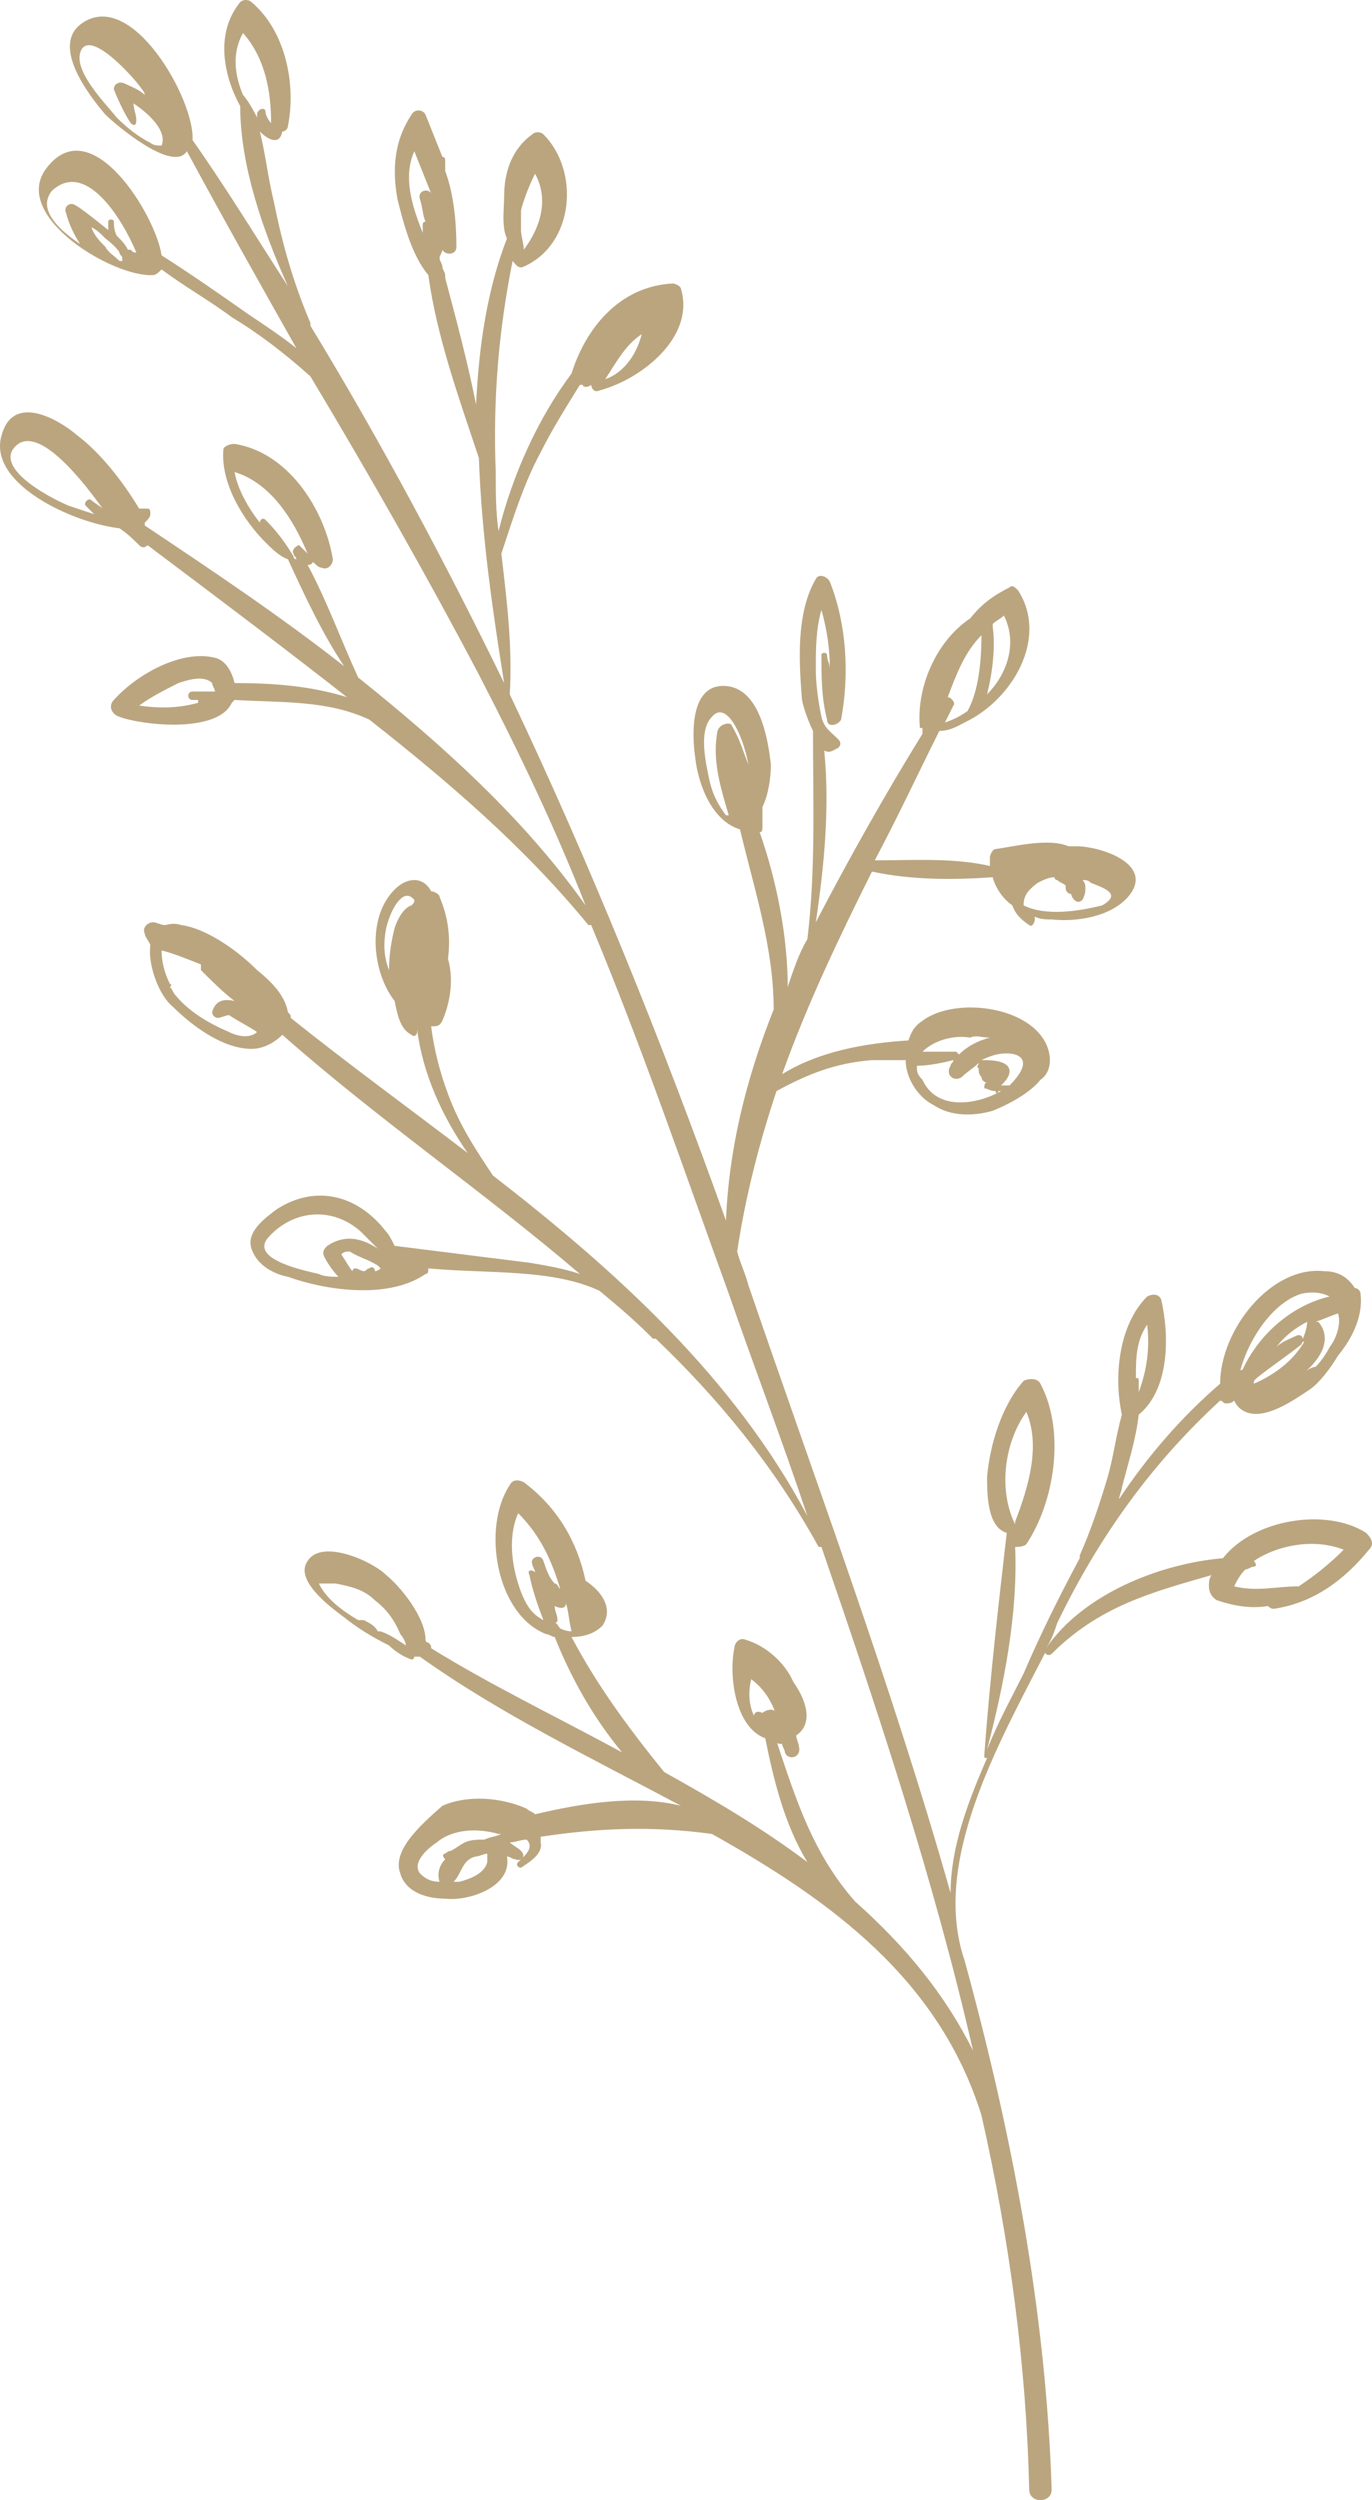 <?xml version="1.0" encoding="UTF-8"?> <svg xmlns="http://www.w3.org/2000/svg" width="129" height="235" viewBox="0 0 129 235" fill="none"> <path d="M37.634 176.085C38.162 177.936 40.274 178.465 41.858 178.465C43.97 178.73 48.194 177.407 47.666 174.498C47.93 174.498 48.194 174.762 48.458 174.762C48.986 175.027 49.514 174.498 48.986 173.969C48.722 173.704 48.194 173.44 47.93 173.175C48.458 173.175 48.986 172.911 49.514 172.911C50.306 173.704 49.25 174.498 48.722 175.027C48.458 175.291 48.722 175.556 48.986 175.556C49.778 175.027 51.098 174.233 50.834 173.175C50.834 172.911 50.834 172.911 50.834 172.646C56.114 171.853 61.129 171.588 66.937 172.382C78.289 178.73 88.321 186.135 92.281 198.831C94.921 210.469 96.505 222.371 96.769 234.008C96.769 235.331 98.881 235.331 98.881 234.008C98.353 217.345 95.185 200.682 90.697 184.284C87.529 175.027 93.865 163.918 98.353 155.19C98.089 155.454 98.617 155.719 98.881 155.454C103.369 150.958 108.385 149.636 113.928 148.049C113.664 148.313 113.664 148.842 113.664 149.107C113.664 149.636 113.928 150.165 114.456 150.429C116.04 150.958 117.624 151.223 119.208 150.958C119.208 150.958 119.472 151.223 119.736 151.223C123.432 150.694 126.336 148.578 128.712 145.668C129.24 145.139 128.976 144.61 128.448 144.081C124.752 141.701 117.888 142.759 114.984 146.462C108.913 146.991 101.785 149.9 98.353 154.925C98.881 154.132 99.145 153.339 99.409 152.545C103.369 144.346 108.385 137.469 114.72 131.65C114.984 131.65 114.984 131.915 115.248 131.915C115.512 131.915 115.776 131.915 116.04 131.65C116.304 132.179 116.568 132.444 117.096 132.708C118.944 133.502 121.584 131.65 123.168 130.592C123.96 130.063 125.016 128.741 125.808 127.418C127.128 125.831 128.184 123.716 127.92 121.6C127.92 121.335 127.656 121.071 127.392 121.071C126.864 120.277 126.072 119.484 124.488 119.484C119.472 118.955 114.72 125.038 114.72 130.063C111.025 133.237 107.857 136.94 105.217 140.907C105.217 140.643 105.481 140.114 105.481 139.849C106.009 137.734 106.801 135.353 107.065 132.973C109.968 130.592 109.969 125.567 109.177 122.129C108.913 121.6 108.385 121.6 107.857 121.864C105.217 124.509 104.689 129.27 105.481 132.973C104.953 134.824 104.689 136.94 104.161 138.792C103.369 141.436 102.577 143.817 101.521 146.197C101.521 146.462 101.521 146.462 101.521 146.462C99.673 149.9 97.825 153.603 96.241 157.306C95.185 159.422 93.865 161.802 92.809 164.447C94.393 158.364 95.713 151.752 95.449 145.404C95.713 145.404 96.241 145.404 96.505 145.139C99.145 141.172 100.201 134.56 97.825 130.063C97.561 129.534 96.769 129.534 96.241 129.799C94.129 132.179 93.073 135.882 92.809 138.792C92.809 140.378 92.809 143.552 94.657 144.081C93.865 150.958 93.073 157.835 92.545 164.976C92.545 165.241 92.545 165.241 92.809 165.241C90.961 169.472 89.377 173.704 89.377 177.936C83.833 158.364 76.705 139.32 70.369 120.806C70.105 119.748 69.577 118.69 69.313 117.632C70.105 112.342 71.425 107.317 73.009 102.556C75.913 100.969 78.553 99.911 81.985 99.647C83.041 99.647 84.097 99.647 85.153 99.647C85.153 101.234 86.209 103.085 87.793 103.879C89.377 104.937 91.489 104.937 93.337 104.408C94.657 103.879 96.769 102.821 97.825 101.498C98.617 100.969 98.881 99.911 98.617 98.853C97.561 94.622 89.905 93.564 86.737 95.944C85.945 96.473 85.681 97.002 85.417 97.796C81.193 98.06 76.969 98.853 73.537 100.969C75.913 94.357 78.817 88.274 81.985 81.926C85.681 82.719 89.641 82.719 93.337 82.455C93.601 83.513 94.393 84.571 95.185 85.1C95.449 85.893 95.977 86.422 96.769 86.951C97.033 87.216 97.297 86.687 97.297 86.422V86.158C97.825 86.422 98.353 86.422 98.881 86.422C101.257 86.687 104.689 86.158 106.273 84.042C108.385 81.132 103.369 79.546 101.257 79.546C100.993 79.546 100.729 79.546 100.465 79.546C98.617 78.752 95.449 79.546 93.601 79.81C93.337 79.81 93.073 80.339 93.073 80.604C93.073 80.868 93.073 81.132 93.073 81.397C89.641 80.603 85.681 80.868 82.249 80.868C84.361 76.901 86.209 72.933 88.321 68.701C89.377 68.701 90.169 68.172 90.697 67.908C95.185 65.792 98.617 59.973 95.713 55.477C95.449 55.212 95.185 54.948 94.921 55.212C93.337 56.006 92.281 56.799 91.225 58.122C88.057 60.238 86.209 64.47 86.473 68.172C86.473 68.437 86.473 68.437 86.737 68.437C86.737 68.701 86.737 68.701 86.737 68.966C83.305 74.52 79.873 80.603 76.705 86.687C77.497 81.397 78.025 75.843 77.497 70.553C78.025 70.817 78.289 70.553 78.817 70.288C79.081 70.024 79.081 69.759 78.817 69.495C78.025 68.701 77.497 68.437 77.233 67.379C76.969 66.057 76.705 64.47 76.705 62.883C76.705 61.031 76.705 59.18 77.233 57.328C77.761 59.18 78.025 61.031 78.025 62.883C78.025 62.354 77.761 62.089 77.761 61.56C77.761 61.296 77.233 61.296 77.233 61.56C77.233 63.676 77.233 65.528 77.761 67.644C77.761 68.437 78.817 68.172 79.081 67.644C79.873 63.412 79.609 58.651 78.025 54.684C77.761 54.154 76.969 53.89 76.705 54.419C74.857 57.593 75.121 62.089 75.385 65.528C75.385 66.057 75.913 67.644 76.441 68.701C76.441 75.314 76.705 81.662 75.913 88.274C75.121 89.596 74.593 91.183 74.065 92.77C74.065 88.009 73.009 82.719 71.425 78.223C71.689 78.223 71.689 77.959 71.689 77.694C71.689 77.165 71.689 76.372 71.689 75.843C72.217 74.785 72.481 73.198 72.481 71.875C72.217 69.495 71.425 64.47 67.993 64.47C64.825 64.47 65.089 69.231 65.353 71.082C65.617 73.727 66.937 77.165 69.577 77.959C70.897 83.513 72.745 89.067 72.745 94.886C70.105 101.498 68.521 108.111 68.257 114.723C62.185 97.796 55.586 81.397 47.93 65.263C48.194 60.767 47.666 56.535 47.138 52.039C48.194 48.865 49.25 45.426 50.834 42.517C51.889 40.401 53.209 38.285 54.529 36.169H54.794C54.794 36.434 55.321 36.434 55.585 36.169C55.585 36.434 55.849 36.963 56.377 36.698C60.337 35.64 65.353 31.673 64.033 27.176C64.033 26.912 63.505 26.647 63.241 26.647C58.225 26.912 55.057 30.879 53.737 35.111C50.569 39.343 48.194 44.633 46.874 49.923C46.61 48.071 46.61 46.22 46.61 44.368C46.346 37.492 46.874 31.144 48.194 24.532C48.458 24.796 48.722 25.325 49.25 25.061C54.002 22.945 54.529 16.068 51.097 12.629C50.834 12.365 50.306 12.365 50.042 12.629C48.194 13.952 47.402 16.068 47.402 18.448C47.402 19.506 47.138 21.358 47.666 22.416C45.818 27.176 45.026 32.466 44.762 38.021C43.97 34.053 42.914 30.086 41.858 26.119V25.854C41.858 25.59 41.594 25.325 41.594 25.061C41.594 24.796 41.33 24.532 41.33 24.267C41.33 24.003 41.594 23.738 41.594 23.474C41.858 24.003 42.914 24.003 42.914 23.209C42.914 20.829 42.65 18.184 41.858 16.068C41.858 15.803 41.858 15.539 41.858 15.01C41.858 14.745 41.594 14.745 41.594 14.745C41.066 13.423 40.538 12.101 40.01 10.778C39.746 10.249 38.954 10.249 38.69 10.778C37.106 13.158 36.842 15.803 37.37 18.713C37.898 20.829 38.69 24.003 40.274 25.854C41.066 31.673 43.178 37.492 45.026 43.046C45.29 50.452 46.346 57.593 47.402 64.205C41.858 52.832 35.786 41.459 29.186 30.615C29.186 30.615 29.186 30.615 29.186 30.35C27.602 26.647 26.546 22.945 25.754 18.977C25.226 16.861 24.962 14.481 24.434 12.365C25.226 13.158 26.282 13.687 26.546 12.365C26.81 12.365 27.074 12.101 27.074 11.836C27.866 7.869 26.81 2.843 23.642 0.198C23.378 -0.066 22.85 -0.066 22.586 0.198C20.21 3.108 21.002 7.075 22.586 9.985C22.586 15.539 24.698 21.622 27.074 26.912C24.17 22.416 21.266 17.655 18.098 13.158C18.362 9.456 12.29 -1.389 7.538 2.314C4.898 4.43 8.33 8.927 9.914 10.778C10.706 11.572 16.25 16.332 17.57 14.216C21.002 20.564 24.434 26.648 27.866 32.731C26.546 31.673 24.962 30.615 23.378 29.557C20.738 27.705 18.098 25.854 15.194 24.003C14.666 20.3 8.594 10.249 4.37 15.803C0.938 20.3 10.706 26.119 14.402 25.854C14.666 25.854 14.93 25.59 15.194 25.325C17.306 26.912 19.682 28.234 21.794 29.821C24.434 31.408 26.81 33.26 29.186 35.376C34.73 44.633 40.01 53.89 45.026 63.412C48.722 70.553 52.154 77.694 55.057 85.1C49.25 76.901 41.594 70.024 33.674 63.676C32.09 60.238 30.77 56.535 28.922 53.096C29.186 53.096 29.186 53.096 29.45 52.832C29.714 53.096 29.978 53.361 30.242 53.361C30.77 53.626 31.298 53.096 31.298 52.568C30.506 47.807 27.074 42.517 22.058 41.723C21.53 41.723 21.002 41.988 21.002 42.252C20.738 45.426 22.85 48.865 24.962 50.981C25.49 51.51 26.282 52.303 27.074 52.568C28.658 56.006 30.242 59.444 32.354 62.618C26.282 57.857 19.946 53.626 13.61 49.394C13.61 49.394 13.61 49.394 13.61 49.129C13.874 48.865 14.138 48.6 14.138 48.336C14.138 48.071 14.138 47.807 13.874 47.807C13.61 47.807 13.346 47.807 13.082 47.807C11.498 45.162 9.386 42.517 7.274 40.93C5.426 39.343 1.202 36.963 0.146 40.93C-1.174 45.426 6.746 49.129 11.234 49.658C12.026 50.187 12.554 50.716 13.082 51.245C13.346 51.51 13.61 51.51 13.874 51.245C20.21 56.006 26.546 60.767 32.618 65.528C29.186 64.47 25.754 64.205 22.058 64.205C21.794 63.147 21.266 62.089 20.21 61.825C17.042 61.031 12.818 63.412 10.706 65.792C10.178 66.321 10.442 67.115 11.234 67.379C13.346 68.172 20.474 68.966 21.794 66.057L22.058 65.792C26.546 66.057 30.77 65.792 34.73 67.644C42.122 73.462 49.25 79.546 55.322 86.951H55.585C60.337 98.324 64.297 109.962 68.521 121.6C70.897 128.476 73.537 135.353 75.913 142.494C69.049 129.534 57.961 119.484 46.346 110.491C44.762 108.111 43.178 105.73 42.122 102.821C41.33 100.705 40.802 98.589 40.538 96.473C41.066 96.473 41.33 96.473 41.594 95.944C42.386 94.093 42.65 91.977 42.122 90.125C42.386 88.009 42.122 86.158 41.33 84.306C41.33 84.042 40.802 83.777 40.538 83.777C40.274 83.249 39.746 82.719 38.954 82.719C37.634 82.719 36.578 84.042 36.05 85.1C34.73 87.745 35.258 91.712 37.106 94.093C37.37 95.415 37.634 96.737 38.69 97.266C38.954 97.531 39.218 97.266 39.218 97.002C39.218 97.002 39.218 97.002 39.218 96.737C39.746 100.969 41.594 104.937 43.97 108.375C38.426 104.143 32.618 99.911 27.338 95.68C27.338 95.415 27.338 95.415 27.074 95.151C26.81 93.564 25.49 92.241 24.17 91.183C22.058 89.067 19.154 87.216 17.042 86.951C16.25 86.687 15.722 86.951 15.458 86.951C15.194 86.951 14.666 86.687 14.402 86.687C13.874 86.687 13.346 87.216 13.61 87.745C13.61 88.009 13.874 88.274 14.138 88.803C13.874 90.654 14.93 93.564 16.25 94.622C18.098 96.473 21.002 98.589 23.642 98.589C24.698 98.589 25.754 98.06 26.546 97.266C35.522 105.201 45.554 112.078 54.529 119.748C52.946 119.219 51.361 118.955 49.778 118.69C45.554 118.161 41.33 117.632 37.106 117.103C36.842 116.574 36.578 116.045 36.314 115.781C33.674 112.342 29.714 111.284 26.018 113.665C24.962 114.458 23.114 115.781 23.642 117.368C24.17 118.955 25.754 119.748 27.074 120.013C30.77 121.335 36.578 122.129 40.01 119.748C40.274 119.748 40.274 119.484 40.274 119.219C45.818 119.748 51.889 119.219 56.377 121.335C57.961 122.658 59.545 123.98 61.129 125.567L61.393 125.831C61.393 125.831 61.393 125.831 61.657 125.831C67.465 131.386 72.745 137.734 76.969 145.404C76.969 145.404 76.969 145.404 77.233 145.404C82.513 160.744 87.793 176.614 91.489 192.748C88.849 187.458 85.153 182.961 80.401 178.73C76.441 174.233 74.857 169.208 73.009 163.654C73.009 163.918 73.273 163.918 73.537 163.918C73.537 164.183 73.801 164.447 73.801 164.712C74.065 165.505 75.385 165.241 75.121 164.183C75.121 163.918 74.857 163.389 74.857 163.125C76.441 162.067 75.913 159.951 74.593 158.099C73.801 156.248 71.953 154.661 70.105 154.132C69.577 153.867 69.049 154.396 69.049 154.925C68.521 157.306 69.049 162.331 71.953 163.389C72.745 167.357 73.801 171.588 75.913 175.027C71.689 171.853 67.201 169.208 62.449 166.563C59.017 162.331 56.113 158.364 53.737 153.867C54.794 153.867 55.849 153.603 56.641 152.81C57.697 151.223 56.641 149.636 55.057 148.578C54.266 144.875 52.417 141.701 49.25 139.32C48.722 139.056 48.194 139.056 47.93 139.585C45.29 143.552 46.61 151.752 51.361 153.603C51.626 153.603 51.889 153.867 52.154 153.867C53.737 157.835 55.849 161.538 58.489 164.712C52.154 161.273 46.082 158.364 40.538 154.925C40.538 154.661 40.538 154.661 40.274 154.396C40.274 154.396 40.01 154.396 40.01 154.132C40.01 152.016 37.634 149.107 36.314 148.049C34.994 146.726 30.242 144.61 28.922 146.726C27.602 148.578 31.298 151.223 32.354 152.016C33.674 153.074 34.994 153.867 36.578 154.661C37.106 155.19 37.898 155.719 38.69 155.983C38.954 155.983 38.954 155.719 38.954 155.719C39.218 155.719 39.218 155.719 39.482 155.719C46.874 161.009 55.586 165.241 64.033 169.737C59.809 168.679 54.794 169.472 50.306 170.53C50.041 170.266 49.778 170.266 49.514 170.001C47.138 168.943 43.97 168.679 41.594 169.737C39.482 171.588 36.842 173.969 37.634 176.085ZM38.162 154.661C37.37 154.132 36.578 153.603 35.786 153.339H35.522C35.258 152.81 34.73 152.545 34.202 152.281C33.938 152.281 33.674 152.281 33.674 152.281C32.354 151.487 30.77 150.429 29.978 148.842C30.506 148.842 31.034 148.842 31.562 148.842C32.882 149.107 34.202 149.371 35.258 150.429C36.314 151.223 37.106 152.281 37.634 153.603C37.898 153.867 38.162 154.396 38.162 154.661ZM52.681 149.371C52.417 149.107 52.417 148.842 52.154 148.842C51.626 148.313 51.361 147.52 51.097 146.726C50.834 145.933 49.778 146.462 50.042 146.991C50.042 147.255 50.306 147.52 50.306 147.784C50.041 147.52 49.514 147.52 49.778 148.049C50.041 149.371 50.569 150.958 51.097 152.281C50.041 151.752 49.514 150.958 48.986 149.636C48.194 147.52 47.666 144.61 48.722 142.23C50.834 144.346 51.889 146.726 52.681 149.371ZM52.681 153.074C52.417 153.074 52.417 153.074 52.681 153.074C52.417 152.81 52.417 152.545 52.154 152.545C52.154 152.545 52.417 152.545 52.417 152.281C52.417 151.752 52.154 151.487 52.154 150.958C52.681 151.223 53.209 151.223 53.209 150.694C53.474 151.487 53.474 152.281 53.737 153.339C53.209 153.339 52.681 153.074 52.681 153.074ZM32.09 117.897C32.354 117.632 32.618 117.632 32.882 117.632C33.674 118.161 34.73 118.426 35.522 118.955C35.522 118.955 35.522 118.955 35.786 119.219C35.786 119.219 35.522 119.484 35.258 119.484C35.258 119.219 34.994 118.955 34.73 119.219C34.466 119.219 34.466 119.484 34.202 119.484C33.938 119.484 33.674 119.219 33.41 119.219C33.146 119.219 33.146 119.484 33.146 119.484C32.882 119.219 32.618 118.69 32.09 117.897ZM35.522 117.368C35.258 117.368 35.258 117.368 35.522 117.368C33.938 116.31 32.354 116.045 30.77 117.103C30.506 117.368 30.242 117.632 30.506 118.161C30.77 118.69 31.298 119.484 31.826 120.013C31.298 120.013 30.506 120.013 29.978 119.748C28.922 119.484 23.378 118.426 25.226 116.31C27.602 113.665 31.298 113.4 33.938 115.781C34.466 116.31 34.994 116.839 35.522 117.368ZM19.946 95.151C19.946 95.415 20.21 95.68 20.474 95.68C20.738 95.68 21.266 95.415 21.53 95.415C22.322 95.944 23.378 96.473 24.17 97.002C23.642 97.531 22.586 97.531 21.53 97.002C19.682 96.209 17.834 95.151 16.514 93.564C16.25 93.299 16.25 93.035 15.986 92.77C15.986 92.77 16.25 92.506 15.986 92.506C15.458 91.448 15.194 90.39 15.194 89.332C16.25 89.596 17.57 90.125 18.89 90.654C18.89 90.919 18.89 90.919 18.89 91.183C19.946 92.241 21.002 93.299 22.058 94.093C21.002 93.828 20.21 94.093 19.946 95.151ZM36.578 91.183C36.05 89.861 36.05 88.538 36.314 87.216C36.578 86.158 37.106 84.835 37.898 84.306C38.426 84.042 38.69 84.306 38.954 84.571C38.954 84.835 38.954 84.835 38.69 85.1C37.898 85.364 37.37 86.422 37.106 87.216C36.842 88.274 36.578 89.596 36.578 91.183ZM20.21 64.999C19.418 64.999 18.626 64.999 18.098 64.999C17.57 64.999 17.57 65.792 18.098 65.792C18.362 65.792 18.362 65.792 18.626 65.792V66.057C16.778 66.585 14.93 66.585 13.082 66.321C14.138 65.528 15.722 64.734 16.778 64.205C17.57 63.941 19.154 63.412 19.946 64.205C19.946 64.47 20.21 64.734 20.21 64.999ZM9.65 47.807C9.386 47.542 8.858 47.278 8.594 47.013C8.33 46.749 7.802 47.278 8.066 47.542C8.33 47.807 8.594 48.071 8.858 48.336C8.066 48.071 7.274 47.807 6.482 47.542C5.162 47.013 -0.118 44.368 1.202 42.252C3.05 39.608 7.01 44.104 9.65 47.807ZM27.602 52.039C27.602 52.303 27.866 52.303 27.866 52.568C27.866 52.568 27.602 52.568 27.602 52.303C26.81 50.981 26.018 49.923 24.962 48.865C24.698 48.6 24.434 48.865 24.434 49.129V49.394C24.434 49.394 24.434 49.394 24.434 49.129C23.378 47.807 22.322 45.955 22.058 44.368C25.49 45.426 27.602 48.865 28.922 52.039C28.658 51.774 28.394 51.51 28.13 51.245C27.866 51.245 27.338 51.774 27.602 52.039ZM8.594 21.358C9.122 21.622 9.386 21.887 9.914 22.416C9.914 22.416 10.97 23.209 11.234 23.738C11.234 24.003 11.498 24.003 11.498 24.267V24.532H11.234C10.706 24.003 10.178 23.738 9.914 23.209C9.386 22.68 8.858 22.151 8.594 21.358ZM12.818 23.738C12.554 23.738 12.554 23.738 12.29 23.474C12.026 23.474 12.026 23.474 12.026 23.474C11.762 22.945 11.498 22.68 10.97 22.151C10.706 21.622 10.706 21.093 10.706 20.829C10.706 20.564 10.178 20.564 10.178 20.829C10.178 21.093 10.178 21.358 10.178 21.622C8.858 20.564 7.538 19.506 7.01 19.242C6.482 18.977 5.954 19.506 6.218 20.035C6.482 21.093 7.01 22.151 7.538 22.945C5.162 21.358 3.578 19.506 4.898 17.919C8.066 15.01 11.498 20.564 12.818 23.738ZM12.29 11.572C12.554 11.836 12.818 11.836 12.818 11.307C12.818 10.778 12.554 10.249 12.554 9.72C14.138 10.778 15.722 12.365 15.194 13.687C14.93 13.687 14.402 13.687 14.138 13.423C13.082 12.894 12.026 12.1 10.97 11.043C9.914 9.72 7.01 6.811 7.538 4.959C8.33 2.314 13.082 7.869 13.346 8.398C13.346 8.398 13.61 8.662 13.61 8.927C13.082 8.398 12.29 8.133 11.762 7.869C11.234 7.604 10.706 7.869 10.706 8.398C11.234 9.72 11.762 10.778 12.29 11.572ZM22.85 3.108C24.962 5.488 25.49 8.662 25.49 11.572C25.226 11.307 24.962 10.778 24.962 10.514C24.962 9.985 24.17 10.249 24.17 10.778V11.043C23.642 9.985 23.114 9.191 22.85 8.927C22.058 7.075 21.794 4.959 22.85 3.108ZM38.954 14.216C39.482 15.539 40.01 16.861 40.538 18.184C40.274 17.655 39.218 17.919 39.482 18.713C39.746 19.506 39.746 20.3 40.01 20.829C40.01 20.829 39.746 20.829 39.746 21.093C39.746 21.358 39.746 21.622 39.746 21.887C38.69 19.242 37.898 16.597 38.954 14.216ZM49.25 23.474C49.25 22.945 48.986 22.151 48.986 21.622C48.986 21.093 48.986 20.564 48.986 19.771C49.25 18.713 49.778 17.39 50.306 16.332C51.626 18.713 50.834 21.358 49.25 23.474ZM56.905 35.64C57.961 34.053 58.753 32.466 60.337 31.408C59.809 33.524 58.489 35.111 56.905 35.64ZM67.465 68.701C66.937 71.346 67.729 73.991 68.521 76.636C68.521 76.636 68.521 76.636 68.257 76.636C67.465 75.578 66.937 74.52 66.673 73.198C66.409 71.875 65.617 68.701 66.937 67.379C68.257 65.792 69.841 68.966 70.369 71.875C69.841 70.553 69.577 69.495 68.785 68.172C68.785 67.908 67.729 67.908 67.465 68.701ZM92.809 65.263C93.337 63.147 93.601 60.767 93.337 58.915C93.337 58.915 93.337 58.915 93.337 58.651C93.601 58.386 94.129 58.122 94.393 57.857C95.713 60.502 94.657 63.412 92.809 65.263ZM88.849 67.908C89.113 67.379 89.377 66.85 89.641 66.321C89.905 66.057 89.377 65.528 89.113 65.528C89.905 63.412 90.697 61.296 92.281 59.709C92.281 62.089 92.017 64.999 90.961 66.85C90.169 67.379 89.641 67.644 88.849 67.908ZM96.241 85.1C96.241 84.306 96.505 83.778 97.561 82.984C98.089 82.719 98.617 82.455 99.145 82.455C99.145 82.455 99.145 82.719 99.409 82.719C99.673 82.984 99.937 82.984 100.201 83.249V83.513C100.201 83.777 100.465 84.042 100.729 84.042C100.729 84.306 100.993 84.571 100.993 84.571C101.257 84.835 101.521 84.835 101.785 84.571C102.049 84.042 102.049 83.777 102.049 83.513C102.049 83.249 102.049 82.984 101.785 82.719C102.049 82.719 102.313 82.719 102.577 82.984C103.897 83.513 105.481 84.042 103.633 85.1C101.521 85.629 98.353 86.158 96.241 85.1ZM93.073 97.531C92.017 97.796 90.961 98.324 90.169 99.118L89.905 98.853C88.849 98.853 87.793 98.853 86.737 98.853C87.793 97.796 89.641 97.266 91.225 97.531C91.753 97.266 92.281 97.531 93.073 97.531ZM94.129 102.027C94.393 101.763 94.921 101.234 94.921 100.705C94.921 99.647 93.073 99.647 92.545 99.647H92.281C93.337 99.118 94.393 98.853 95.449 99.118C97.033 99.647 95.713 101.234 94.921 102.027C94.657 102.027 94.393 102.027 94.129 102.027ZM86.209 100.176C87.265 100.176 88.585 99.911 89.641 99.647C89.641 99.911 89.377 99.911 89.377 100.176C88.849 100.969 89.641 101.763 90.433 101.234C90.961 100.705 91.489 100.44 92.017 99.911C92.017 100.176 91.753 100.176 92.017 100.44C92.017 100.705 92.017 100.969 92.281 101.234C92.281 101.498 92.545 101.763 92.809 101.763H93.073H92.809C92.545 101.763 92.545 102.027 92.545 102.292C92.809 102.292 93.073 102.556 93.601 102.556C93.601 102.821 93.865 102.821 93.865 102.556H94.129C91.753 103.879 88.057 104.408 86.737 101.498C86.209 100.969 86.209 100.705 86.209 100.176ZM96.505 132.708C97.825 135.882 96.769 139.585 95.449 143.023C95.449 143.023 95.449 143.023 95.449 143.288C93.865 140.114 94.393 135.618 96.505 132.708ZM107.065 130.857C107.065 130.592 107.065 130.063 107.065 129.799C107.065 129.534 107.065 129.534 106.801 129.534C106.801 127.683 106.801 126.096 107.857 124.509C108.121 126.625 107.857 128.741 107.065 130.857ZM122.64 129.005C124.224 127.683 125.28 125.831 123.96 124.245C123.96 124.245 123.96 124.245 123.696 124.245C124.488 123.98 125.016 123.716 125.808 123.451C126.072 124.245 125.808 125.567 125.016 126.625C124.752 127.154 124.224 127.947 123.696 128.476C123.432 128.476 122.904 128.741 122.64 129.005ZM121.848 125.567C121.32 125.831 120.528 126.096 120 126.625C120.792 125.567 121.848 124.774 122.904 124.245C122.904 124.774 122.64 125.567 122.376 126.096C122.64 125.831 122.376 125.302 121.848 125.567ZM117.888 130.063C117.888 129.799 117.888 129.799 118.152 129.534C119.472 128.476 121.056 127.418 122.376 126.36C122.376 126.36 122.376 126.096 122.64 126.096C121.584 127.947 119.736 129.27 117.888 130.063ZM116.568 129.005C117.36 125.831 119.736 122.393 122.376 121.6C123.696 121.335 124.488 121.6 125.016 121.864C121.584 122.658 118.416 125.302 116.832 128.741C116.832 128.741 116.568 128.741 116.568 129.005ZM116.04 149.107C116.304 148.578 116.568 148.049 117.096 147.52C117.36 147.52 117.624 147.255 117.888 147.255C118.152 147.255 118.152 146.991 117.888 146.726C120.264 145.139 123.696 144.61 126.336 145.668C125.016 146.991 123.696 148.049 122.112 149.107C120 149.107 118.152 149.636 116.04 149.107ZM70.897 161.273C70.369 160.215 70.369 158.893 70.633 157.835C71.689 158.628 72.481 159.686 73.009 161.273C73.009 161.273 73.009 161.273 73.009 161.009C72.745 160.48 71.953 160.744 71.689 161.009C71.161 160.744 70.897 161.009 70.897 161.273ZM42.65 176.878C43.442 176.085 43.442 174.762 44.762 174.498C45.026 174.498 45.554 174.233 45.818 174.233C45.818 174.498 45.818 174.762 45.818 175.027C45.554 176.085 44.234 176.614 43.178 176.878C42.914 176.878 42.914 176.878 42.65 176.878ZM41.066 173.175C42.65 171.853 45.026 171.853 46.874 172.382H47.138C46.61 172.646 46.082 172.646 45.554 172.911C45.026 172.911 44.234 172.911 43.706 173.175C43.178 173.44 42.914 173.704 42.386 173.969C42.122 173.969 41.858 174.233 41.858 174.233C41.594 174.233 41.594 174.498 41.858 174.762C41.33 175.291 41.066 176.085 41.33 176.878C40.538 176.878 40.01 176.614 39.482 176.085C38.69 175.027 40.274 173.704 41.066 173.175Z" fill="#BAA57F"></path> </svg> 